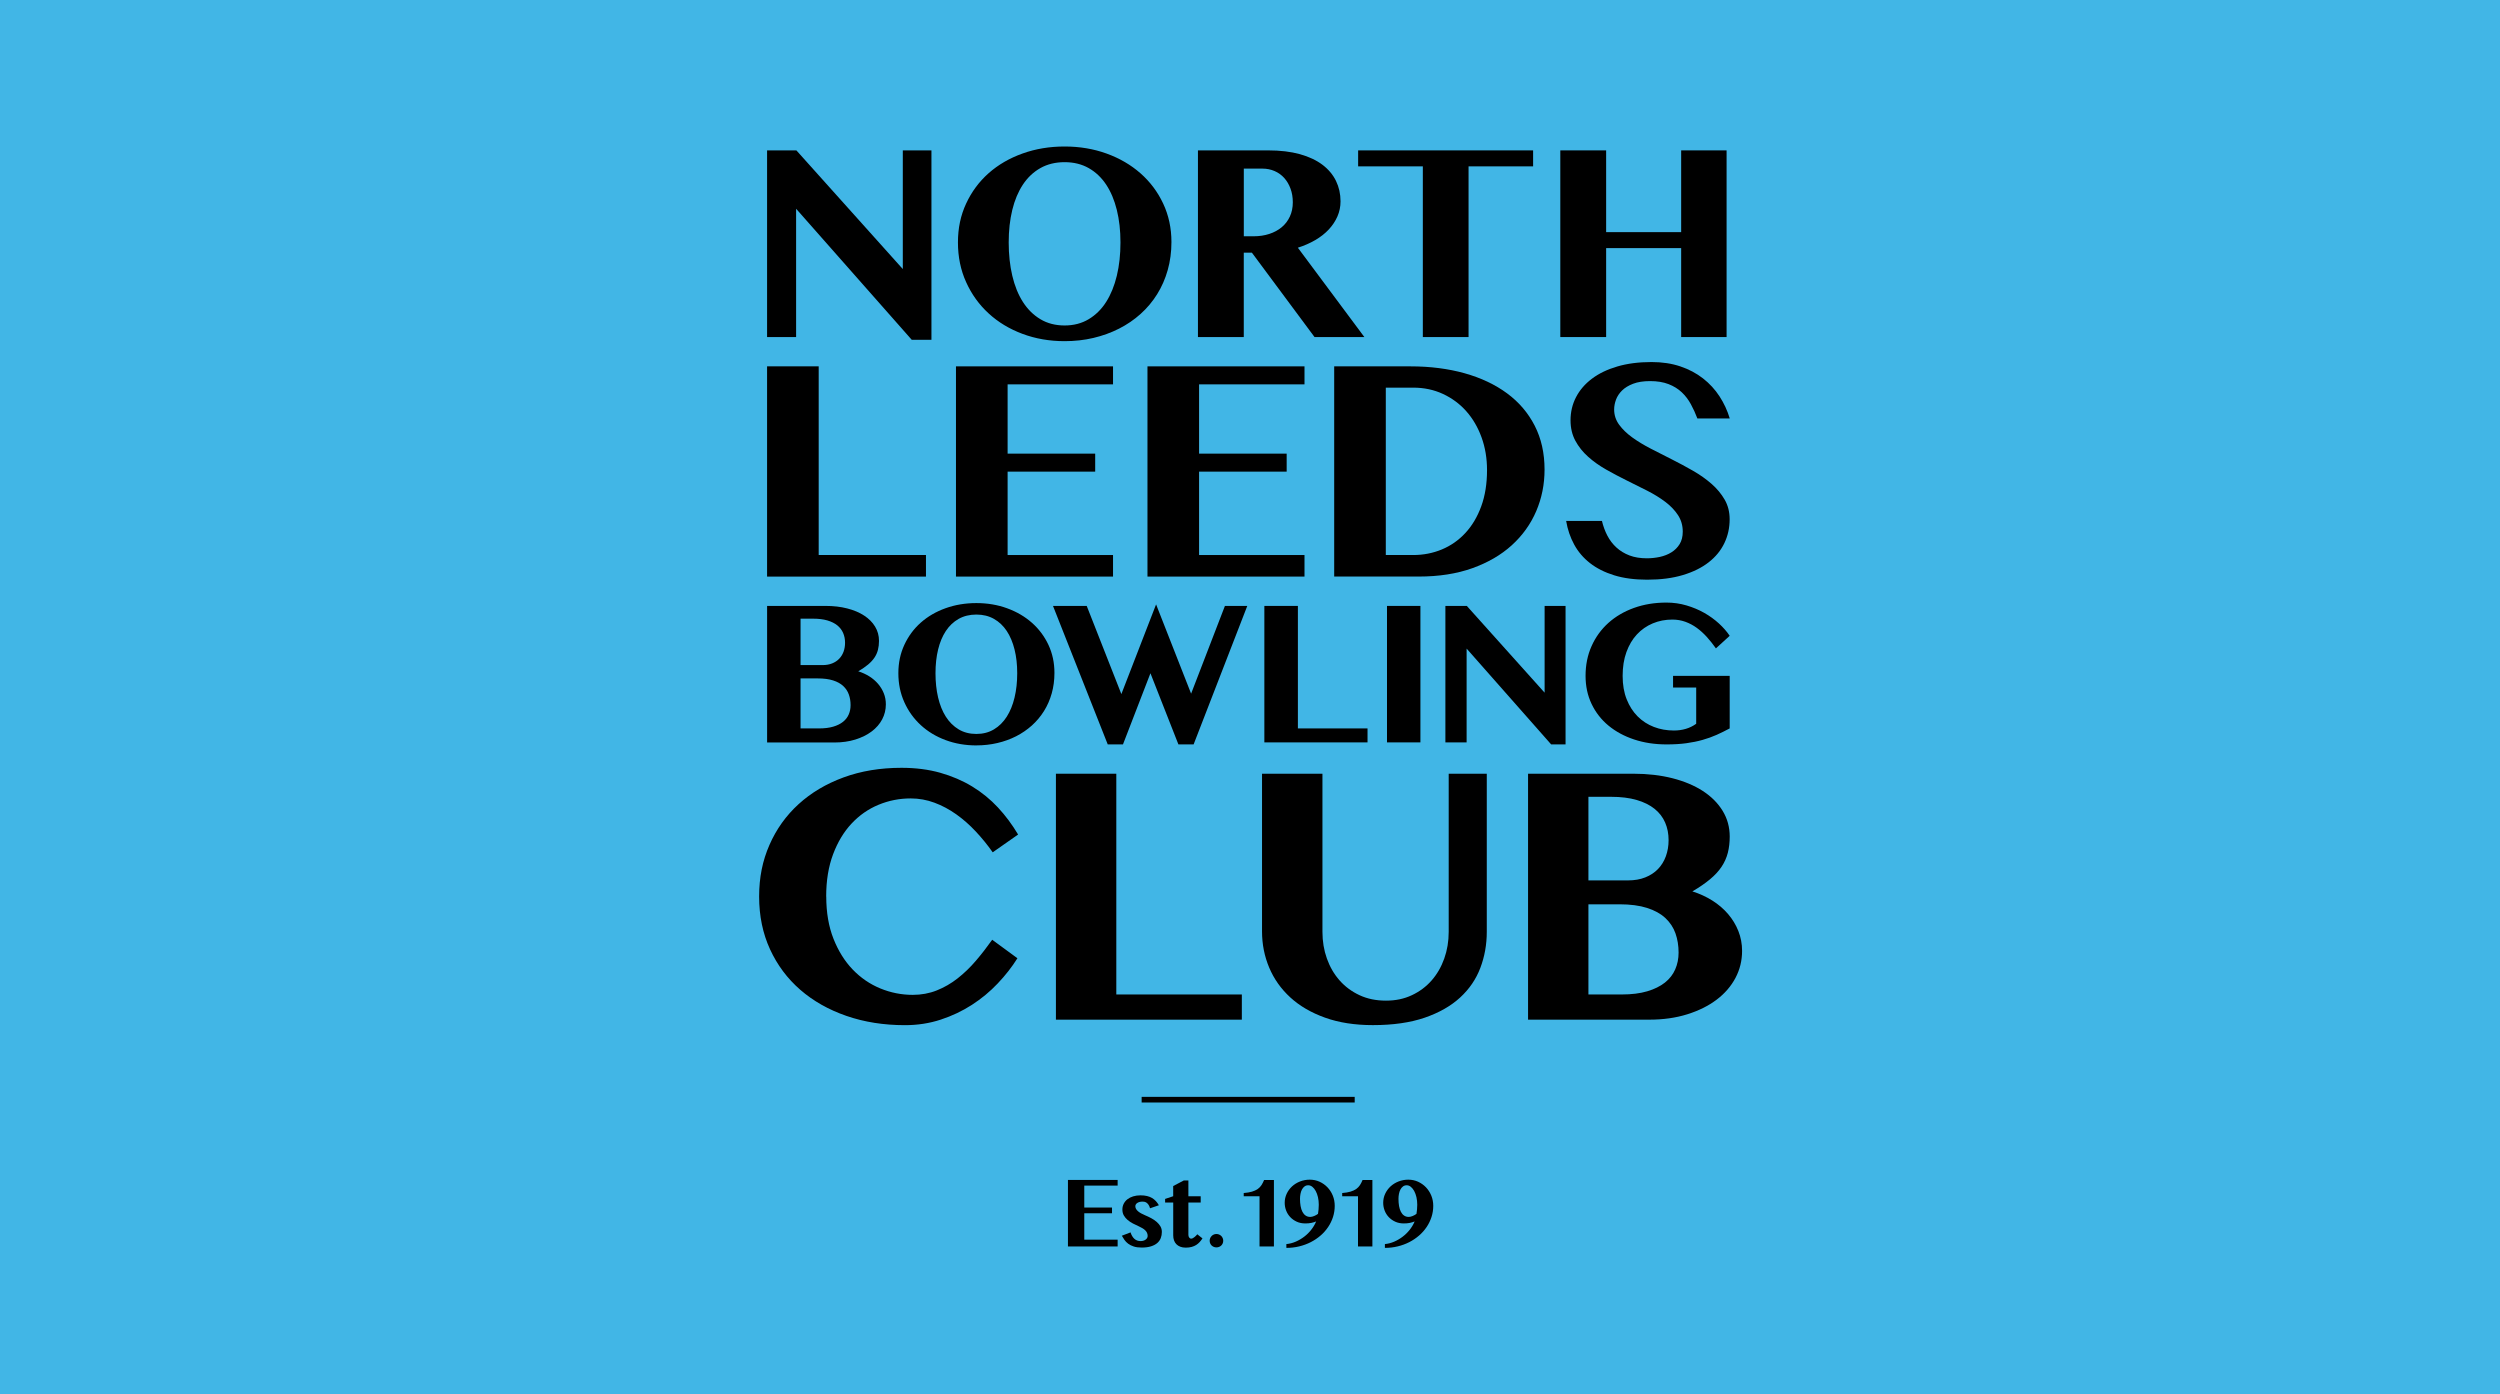 <?xml version="1.0" encoding="UTF-8"?>
<svg xmlns="http://www.w3.org/2000/svg" xmlns:xlink="http://www.w3.org/1999/xlink" viewBox="0 0 900 502">
  <clipPath id="a">
    <path d="m0 0h900v502h-900z"></path>
  </clipPath>
  <clipPath id="b">
    <path d="m0 0h900v502h-900z"></path>
  </clipPath>
  <clipPath id="c">
    <path d="m0 0h900v502h-900z"></path>
  </clipPath>
  <clipPath id="d">
    <path d="m0 0h900v502h-900z"></path>
  </clipPath>
  <clipPath id="e">
    <path d="m0 0h900v502h-900z"></path>
  </clipPath>
  <path d="m0 0h900v502h-900z" fill="#41b6e6"></path>
  <path d="m276.15 54.14h10.55l38.31 42.72v-42.72h10.31v68.19h-7.09l-41.63-47.18v46.19h-10.45z"></path>
  <g clip-path="url(#a)">
    <path d="m383.26 117.17c3.27 0 6.16-.75 8.67-2.26 2.51-1.5 4.61-3.57 6.29-6.22 1.68-2.64 2.96-5.79 3.84-9.44s1.31-7.64 1.31-11.97-.44-8.16-1.31-11.7c-.88-3.54-2.15-6.57-3.84-9.12-1.69-2.54-3.78-4.53-6.29-5.95s-5.4-2.13-8.67-2.13-6.21.71-8.72 2.13-4.61 3.4-6.3 5.95c-1.68 2.55-2.96 5.58-3.82 9.12s-1.29 7.43-1.29 11.7.43 8.32 1.29 11.97 2.13 6.8 3.82 9.44 3.78 4.72 6.3 6.22c2.51 1.51 5.42 2.26 8.72 2.26m0 5.65c-5.42 0-10.48-.88-15.16-2.63-4.69-1.75-8.76-4.2-12.19-7.36-3.44-3.15-6.14-6.9-8.1-11.25-1.97-4.34-2.95-9.11-2.95-14.3s.98-9.76 2.95-14c1.96-4.24 4.67-7.89 8.1-10.93s7.5-5.4 12.19-7.08c4.69-1.69 9.75-2.53 15.16-2.53s10.46.85 15.14 2.55 8.74 4.07 12.19 7.11 6.17 6.66 8.15 10.88c1.98 4.21 2.98 8.83 2.98 13.85 0 3.57-.45 6.93-1.34 10.09s-2.16 6.05-3.81 8.7c-1.65 2.64-3.63 5.01-5.95 7.09-2.31 2.08-4.9 3.85-7.76 5.3s-5.94 2.57-9.24 3.35-6.76 1.16-10.36 1.16"></path>
    <path d="m447.76 85.06h3.57c2.01 0 3.88-.28 5.6-.84s3.2-1.36 4.46-2.4 2.24-2.32 2.95-3.84 1.07-3.24 1.07-5.15c0-1.78-.27-3.42-.82-4.9-.54-1.49-1.3-2.77-2.25-3.84-.96-1.07-2.11-1.91-3.47-2.5-1.35-.59-2.82-.89-4.41-.89h-6.69v24.38zm-16.5-30.92h25.27c4.36 0 8.17.46 11.42 1.36 3.25.91 5.96 2.18 8.13 3.82 2.16 1.63 3.79 3.58 4.88 5.82 1.09 2.25 1.63 4.69 1.63 7.33 0 1.92-.37 3.73-1.11 5.43s-1.78 3.27-3.12 4.71-2.96 2.71-4.86 3.82-3.99 2.02-6.27 2.75l23.94 32.16h-17.94l-22.55-30.38h-2.92v30.38h-16.5z"></path>
  </g>
  <path d="m551.92 54.14v5.75h-23.24v61.45h-16.46v-61.45h-23.29v-5.75z"></path>
  <path d="m578.21 89.32v32.02h-16.5v-67.2h16.5v29.43h27.01v-29.43h16.35v67.2h-16.35v-32.02z"></path>
  <path d="m276.15 131.89h18.58v67.92h38.62v7.76h-57.2z"></path>
  <path d="m400.69 131.89v6.48h-37.95v24.94h31.53v6.48h-31.53v30.02h37.95v7.76h-56.54v-75.68z"></path>
  <path d="m469.62 131.89v6.48h-37.95v24.94h31.53v6.48h-31.53v30.02h37.95v7.76h-56.53v-75.68z"></path>
  <g clip-path="url(#b)">
    <path d="m498.89 199.81h9.88c3.64 0 7.08-.67 10.3-2.01s6.04-3.31 8.45-5.91c2.42-2.61 4.33-5.8 5.72-9.6s2.09-8.15 2.09-13.06c0-4.24-.66-8.18-1.98-11.8-1.32-3.63-3.15-6.76-5.5-9.4-2.34-2.64-5.15-4.71-8.4-6.22-3.26-1.51-6.82-2.26-10.68-2.26h-9.88v60.27zm-18.58-67.92h27.46c7.07 0 13.56.83 19.48 2.48 5.91 1.66 11.01 4.07 15.29 7.23s7.6 7.05 9.96 11.66 3.54 9.88 3.54 15.79c0 5.32-1.01 10.32-3.01 14.99-2.01 4.67-4.94 8.75-8.79 12.25s-8.59 6.25-14.2 8.26c-5.62 2.01-12.05 3.01-19.31 3.01h-30.42v-75.68z"></path>
    <path d="m593 208.69c-4.54 0-8.51-.53-11.92-1.59s-6.3-2.52-8.68-4.38-4.28-4.08-5.69-6.67-2.38-5.42-2.9-8.51h12.89c.45 1.9 1.1 3.66 1.95 5.3.86 1.64 1.94 3.06 3.27 4.27 1.32 1.21 2.88 2.16 4.69 2.85 1.8.69 3.9 1.03 6.28 1.03 1.56 0 3.12-.17 4.66-.5 1.54-.34 2.93-.88 4.16-1.65 1.23-.76 2.21-1.75 2.96-2.96.74-1.21 1.12-2.71 1.12-4.49 0-2.23-.58-4.22-1.73-5.97s-2.68-3.34-4.58-4.77-4.06-2.76-6.47-3.99c-2.42-1.23-4.89-2.46-7.42-3.71s-5-2.56-7.42-3.93c-2.42-1.38-4.58-2.91-6.47-4.61-1.9-1.69-3.42-3.61-4.58-5.75-1.15-2.14-1.73-4.59-1.73-7.34 0-3.01.66-5.79 1.98-8.34s3.23-4.76 5.72-6.64 5.54-3.35 9.15-4.41 7.72-1.59 12.33-1.59c3.8 0 7.24.52 10.33 1.56s5.81 2.48 8.18 4.33c2.36 1.84 4.34 4 5.95 6.47 1.6 2.47 2.83 5.12 3.68 7.95h-11.66c-.67-1.79-1.45-3.5-2.34-5.13-.89-1.64-1.99-3.07-3.29-4.3s-2.89-2.21-4.74-2.93c-1.86-.72-4.07-1.09-6.64-1.09-2.42 0-4.46.32-6.11.95-1.66.63-2.98 1.44-3.99 2.43-1 .99-1.73 2.08-2.18 3.29-.44 1.21-.67 2.39-.67 3.54 0 2.01.59 3.83 1.78 5.47s2.76 3.16 4.72 4.58c1.95 1.41 4.17 2.76 6.67 4.05 2.49 1.28 5.03 2.58 7.62 3.88s5.12 2.67 7.62 4.1c2.49 1.43 4.72 3.01 6.67 4.72s3.52 3.61 4.72 5.69c1.19 2.08 1.78 4.43 1.78 7.03 0 3.09-.63 5.95-1.9 8.6s-3.14 4.94-5.64 6.89c-2.49 1.95-5.59 3.49-9.29 4.6-3.7 1.12-7.97 1.67-12.81 1.67"></path>
    <path d="m288.21 262.23h6.67c1.96 0 3.65-.21 5.07-.63 1.43-.42 2.6-1 3.53-1.74s1.62-1.62 2.06-2.65c.45-1.03.67-2.14.67-3.35 0-1.38-.2-2.65-.62-3.82-.41-1.17-1.08-2.19-2.01-3.06s-2.15-1.55-3.66-2.03-3.35-.72-5.52-.72h-6.2v18.01zm0-22.8h7.93c1.28 0 2.42-.2 3.42-.6s1.85-.95 2.54-1.67c.69-.71 1.21-1.56 1.58-2.55.36-.99.54-2.07.54-3.23 0-1.28-.23-2.45-.69-3.51s-1.16-1.98-2.1-2.74-2.14-1.35-3.59-1.78c-1.45-.42-3.17-.63-5.15-.63h-4.49v16.7zm-12.06-21.3h21.09c2.83 0 5.42.3 7.77.91 2.36.6 4.38 1.46 6.07 2.56s3.01 2.42 3.95 3.97 1.41 3.26 1.41 5.15c0 1.16-.13 2.24-.38 3.23s-.67 1.92-1.25 2.79-1.35 1.7-2.3 2.5c-.96.8-2.13 1.61-3.53 2.43 1.45.46 2.78 1.07 3.99 1.83s2.25 1.66 3.13 2.68c.88 1.03 1.57 2.16 2.07 3.41.5 1.24.74 2.57.74 3.97 0 1.93-.44 3.73-1.32 5.4s-2.14 3.12-3.77 4.35-3.59 2.2-5.87 2.92c-2.28.71-4.81 1.07-7.59 1.07h-24.2v-49.14z"></path>
    <path d="m351.49 264.22c2.39 0 4.51-.55 6.34-1.65s3.37-2.62 4.6-4.55 2.17-4.23 2.81-6.9.96-5.58.96-8.75-.32-5.97-.96-8.55-1.58-4.81-2.81-6.67-2.77-3.31-4.6-4.35c-1.84-1.04-3.95-1.56-6.34-1.56s-4.54.52-6.38 1.56-3.37 2.49-4.6 4.35-2.16 4.08-2.79 6.67c-.63 2.58-.94 5.43-.94 8.55s.31 6.08.94 8.75 1.56 4.97 2.79 6.9 2.77 3.45 4.6 4.55 3.96 1.65 6.38 1.65m0 4.13c-3.96 0-7.66-.64-11.09-1.92s-6.4-3.07-8.91-5.38-4.49-5.05-5.92-8.23c-1.44-3.18-2.16-6.66-2.16-10.45s.72-7.13 2.16-10.24c1.44-3.1 3.41-5.77 5.92-7.99s5.48-3.95 8.91-5.18 7.13-1.85 11.09-1.85 7.65.62 11.07 1.87c3.42 1.24 6.39 2.98 8.91 5.2s4.51 4.87 5.96 7.95 2.17 6.46 2.17 10.13c0 2.61-.33 5.07-.98 7.37-.65 2.31-1.58 4.43-2.79 6.36s-2.66 3.66-4.35 5.18-3.58 2.81-5.67 3.88c-2.09 1.06-4.34 1.88-6.76 2.44-2.42.57-4.94.85-7.57.85"></path>
  </g>
  <path d="m391.22 218.13 12.47 31.74 12.5-32.29 12.61 32.14 12.17-31.59h8.05l-19.32 49.86h-5.47l-10.07-25.62-9.89 25.62h-5.48l-19.71-49.86z"></path>
  <path d="m455.17 218.13h12.07v44.1h25.07v5.03h-37.14z"></path>
  <path d="m499.32 218.13h12.03v49.13h-12.03z"></path>
  <path d="m520.34 218.13h7.71l28.01 31.23v-31.23h7.54v49.86h-5.18l-30.44-34.5v33.77h-7.64z"></path>
  <g clip-path="url(#c)">
    <path d="m602.29 243.31h20.4v18.92c-1.57.84-3.14 1.62-4.71 2.32s-3.25 1.3-5.04 1.81-3.74.91-5.85 1.2-4.49.43-7.12.43c-4.23 0-8.12-.59-11.69-1.78-3.56-1.18-6.64-2.85-9.24-5s-4.62-4.75-6.07-7.79-2.17-6.41-2.17-10.11c0-3.91.72-7.49 2.17-10.72 1.45-3.24 3.47-6.02 6.05-8.34 2.59-2.32 5.66-4.12 9.22-5.4s7.46-1.92 11.69-1.92c2.49 0 4.89.34 7.19 1.02 2.31.68 4.44 1.57 6.4 2.68s3.72 2.39 5.29 3.82c1.57 1.44 2.86 2.92 3.88 4.44l-4.96 4.53c-1.04-1.47-2.13-2.84-3.26-4.1-1.14-1.25-2.34-2.35-3.62-3.28s-2.65-1.66-4.11-2.19-3.03-.8-4.69-.8c-2.54 0-4.9.46-7.08 1.38-2.19.92-4.08 2.24-5.69 3.97s-2.86 3.85-3.77 6.36-1.36 5.36-1.36 8.55.48 6 1.45 8.44 2.28 4.49 3.95 6.16 3.62 2.93 5.85 3.79 4.63 1.29 7.19 1.29c1.52 0 2.96-.2 4.31-.6s2.6-1.01 3.73-1.83v-13.04h-8.33v-4.2z"></path>
    <path d="m297.45 322.75c0 5.75.87 10.82 2.61 15.22s4.05 8.08 6.92 11.07c2.87 2.98 6.18 5.25 9.92 6.79s7.64 2.32 11.69 2.32c3.09 0 5.97-.53 8.65-1.6s5.18-2.51 7.51-4.34 4.52-3.94 6.56-6.33c2.05-2.39 4-4.92 5.88-7.57l9.08 6.66c-1.96 3.13-4.32 6.16-7.09 9.07-2.76 2.92-5.86 5.49-9.3 7.71s-7.18 3.99-11.23 5.32-8.34 1.99-12.86 1.99c-7.62 0-14.64-1.11-21.06-3.33s-11.96-5.35-16.62-9.4-8.29-8.91-10.9-14.59-3.92-12-3.92-18.97 1.24-12.95 3.72-18.61 5.97-10.55 10.48-14.66 9.9-7.32 16.19-9.63 13.24-3.46 20.86-3.46c5.09 0 9.75.6 13.97 1.79 4.22 1.2 8.06 2.85 11.52 4.96s6.55 4.64 9.27 7.57c2.72 2.94 5.12 6.17 7.22 9.7l-9.14 6.4c-1.87-2.65-3.91-5.16-6.11-7.51s-4.54-4.41-7.02-6.17-5.09-3.16-7.84-4.18c-2.74-1.02-5.59-1.54-8.55-1.54-4.05 0-7.91.76-11.59 2.29-3.68 1.52-6.91 3.78-9.7 6.76s-5.01 6.67-6.66 11.07-2.48 9.47-2.48 15.21"></path>
  </g>
  <path d="m380.13 278.54h21.74v79.47h45.19v9.07h-66.93z"></path>
  <g clip-path="url(#d)">
    <path d="m454.34 278.54h21.74v56.94c0 3.4.53 6.6 1.6 9.6s2.59 5.63 4.57 7.87 4.37 4.01 7.18 5.32 5.97 1.96 9.5 1.96 6.55-.65 9.34-1.96 5.16-3.08 7.12-5.32 3.47-4.86 4.54-7.87c1.07-3 1.6-6.2 1.6-9.6v-56.94h13.71v56.94c0 4.57-.78 8.89-2.32 12.96s-3.97 7.63-7.28 10.67c-3.31 3.05-7.55 5.46-12.73 7.25-5.18 1.78-11.41 2.68-18.68 2.68-6.49 0-12.22-.89-17.21-2.68-4.98-1.78-9.15-4.21-12.5-7.28s-5.89-6.65-7.61-10.74-2.58-8.44-2.58-13.06v-56.74z"></path>
    <path d="m571.83 358.01h12.02c3.52 0 6.57-.38 9.14-1.14s4.69-1.81 6.37-3.13c1.67-1.33 2.92-2.92 3.72-4.77.81-1.85 1.21-3.86 1.21-6.04 0-2.48-.37-4.78-1.11-6.89s-1.95-3.95-3.62-5.52c-1.68-1.57-3.88-2.79-6.6-3.66s-6.04-1.31-9.96-1.31h-11.17v32.45zm0-41.07h14.3c2.31 0 4.36-.36 6.17-1.08s3.33-1.72 4.57-3 2.19-2.82 2.84-4.6c.65-1.79.98-3.72.98-5.81 0-2.31-.41-4.42-1.24-6.33-.83-1.92-2.09-3.56-3.79-4.93s-3.85-2.44-6.46-3.2-5.7-1.14-9.27-1.14h-8.1v30.1zm-21.74-38.4h38c5.09 0 9.76.55 14.01 1.63 4.24 1.09 7.89 2.62 10.94 4.6s5.42 4.37 7.12 7.15c1.7 2.79 2.54 5.88 2.54 9.27 0 2.09-.23 4.03-.68 5.81-.46 1.79-1.21 3.46-2.25 5.03s-2.43 3.07-4.15 4.5c-1.72 1.44-3.84 2.9-6.36 4.37 2.61.83 5.01 1.93 7.18 3.3 2.18 1.37 4.06 2.98 5.65 4.83s2.83 3.9 3.72 6.14 1.34 4.63 1.34 7.15c0 3.48-.79 6.72-2.38 9.73-1.59 3-3.85 5.62-6.79 7.84s-6.46 3.97-10.58 5.26c-4.11 1.29-8.67 1.93-13.68 1.93h-43.62v-88.54z"></path>
  </g>
  <path d="m410.99 394.87h76.7v2.03h-76.7z"></path>
  <path d="m402.35 424.78v2.04h-12.01v7.9h9.98v2.05h-9.98v9.5h12.01v2.45h-17.89v-23.94z"></path>
  <g clip-path="url(#e)">
    <path d="m407 443.67c.32.99.77 1.76 1.37 2.3.6.55 1.34.82 2.23.82.38 0 .72-.05 1.03-.14s.58-.23.81-.4.41-.37.53-.59.19-.47.19-.72c0-.42-.08-.8-.24-1.14s-.38-.64-.66-.91-.62-.52-1.01-.75-.81-.44-1.25-.65c-.72-.32-1.43-.66-2.14-1.03s-1.34-.79-1.91-1.27c-.56-.48-1.02-1.02-1.37-1.63s-.52-1.32-.52-2.12.16-1.46.48-2.09.76-1.17 1.34-1.62 1.26-.79 2.06-1.04 1.69-.37 2.65-.37c.88 0 1.66.08 2.35.25.68.16 1.28.4 1.8.71s.98.68 1.38 1.12.76.94 1.08 1.49l-3.18 1.09c-.16-.58-.36-1.02-.6-1.34s-.48-.56-.74-.72-.51-.25-.76-.29c-.25-.03-.47-.05-.65-.05-.34 0-.67.04-.97.11-.31.08-.58.19-.81.33s-.42.31-.56.52-.21.44-.21.71c0 .34.09.67.26.97.18.31.42.59.74.86s.69.52 1.12.75c.43.24.9.46 1.4.67.76.32 1.51.67 2.23 1.06s1.37.83 1.93 1.32c.57.49 1.02 1.03 1.36 1.62s.51 1.26.51 1.99c0 .79-.13 1.53-.39 2.21s-.68 1.28-1.26 1.78c-.58.51-1.34.91-2.26 1.2s-2.05.44-3.36.44c-1.13 0-2.09-.13-2.87-.39s-1.45-.59-1.99-1-.99-.86-1.34-1.37-.66-1.01-.94-1.5l3.12-1.2z"></path>
    <path d="m419.44 432.9v-1.29l2.91-.97v-3.67l3.83-2.01h1.64v5.69h4.43v2.26h-4.43v11.64c0 .37.09.68.28.95s.43.41.74.41c.19 0 .4-.07.63-.19.23-.13.45-.28.65-.45.21-.17.39-.35.55-.52.16-.18.28-.31.35-.41l1.87 1.48c-.31.47-.64.91-1.01 1.32-.36.4-.78.75-1.25 1.05-.47.29-1.01.53-1.62.7s-1.32.26-2.12.26-1.43-.11-1.99-.33-1.04-.52-1.41-.91c-.38-.39-.66-.85-.85-1.4-.19-.54-.28-1.14-.28-1.8v-11.8h-2.91z"></path>
    <path d="m435.48 446.67c0-.33.06-.64.19-.94.12-.3.3-.56.52-.78s.48-.39.77-.52.6-.19.95-.19.66.06.96.19.56.3.78.52.39.48.52.78.19.62.19.94-.06.66-.19.95-.3.55-.52.76-.48.38-.78.5-.62.18-.96.18-.66-.06-.95-.18-.54-.29-.77-.5c-.22-.21-.4-.47-.52-.76-.12-.3-.19-.61-.19-.95"></path>
    <path d="m453.43 448.72v-18.06h-5.69v-1.17c1.18-.09 2.17-.26 2.98-.5s1.5-.56 2.05-.94c.55-.39 1.01-.86 1.36-1.4.35-.55.67-1.17.95-1.86h3.53v23.94h-5.19z"></path>
    <path d="m471.7 438.09c.21 0 .44-.03.68-.09s.49-.14.73-.24c.25-.1.49-.22.72-.35.24-.13.45-.27.65-.42.08-.47.15-1 .2-1.58s.08-1.16.08-1.72c0-.95-.1-1.85-.29-2.7-.2-.85-.47-1.59-.81-2.22-.35-.64-.75-1.14-1.21-1.51s-.95-.56-1.48-.56-.97.14-1.34.42c-.38.28-.68.65-.93 1.11-.24.46-.42.98-.53 1.57s-.17 1.18-.17 1.78c0 .94.07 1.81.21 2.61.14.79.36 1.48.66 2.06s.68 1.03 1.15 1.35c.46.32 1.02.49 1.67.49m-8.59 9.78c1.15-.11 2.28-.4 3.38-.88s2.12-1.08 3.07-1.81 1.79-1.56 2.52-2.51c.74-.94 1.32-1.92 1.74-2.95-.53.22-1.12.4-1.76.53s-1.35.19-2.13.19c-1.15 0-2.19-.21-3.1-.63s-1.69-.97-2.34-1.66-1.14-1.48-1.48-2.37-.51-1.82-.51-2.77c0-1.15.24-2.24.71-3.25s1.12-1.89 1.93-2.65c.82-.75 1.78-1.35 2.88-1.78s2.27-.65 3.52-.65 2.42.25 3.51.74c1.09.5 2.04 1.17 2.85 2.02s1.45 1.85 1.92 2.99c.46 1.14.69 2.37.69 3.67 0 1.39-.21 2.73-.62 4.02-.42 1.29-1 2.5-1.76 3.62-.75 1.12-1.66 2.15-2.72 3.06-1.06.92-2.23 1.71-3.52 2.37s-2.68 1.17-4.16 1.53-3.02.54-4.63.54v-1.38z"></path>
    <path d="m488.88 448.72v-18.06h-5.69v-1.17c1.18-.09 2.17-.26 2.98-.5s1.49-.56 2.05-.94c.55-.39 1.01-.86 1.36-1.4.35-.55.67-1.17.95-1.86h3.53v23.94h-5.19z"></path>
    <path d="m507.15 438.09c.21 0 .44-.03.68-.09s.48-.14.73-.24.49-.22.72-.35c.24-.13.45-.27.65-.42.08-.47.15-1 .2-1.58s.08-1.16.08-1.72c0-.95-.1-1.85-.29-2.7-.2-.85-.47-1.59-.81-2.22-.35-.64-.75-1.14-1.21-1.51s-.95-.56-1.48-.56-.97.14-1.34.42c-.38.28-.68.65-.93 1.11-.24.46-.42.98-.53 1.57s-.17 1.18-.17 1.78c0 .94.07 1.81.21 2.61.14.79.36 1.48.66 2.06s.68 1.03 1.15 1.35c.46.32 1.02.49 1.67.49m-8.59 9.78c1.15-.11 2.28-.4 3.38-.88s2.12-1.08 3.07-1.81 1.79-1.56 2.53-2.51c.73-.94 1.32-1.92 1.74-2.95-.53.22-1.12.4-1.76.53s-1.35.19-2.13.19c-1.15 0-2.19-.21-3.1-.63s-1.69-.97-2.34-1.66-1.14-1.48-1.48-2.37-.51-1.82-.51-2.77c0-1.15.24-2.24.71-3.25s1.12-1.89 1.93-2.65c.82-.75 1.78-1.35 2.88-1.78s2.27-.65 3.52-.65 2.42.25 3.51.74c1.09.5 2.04 1.17 2.85 2.02s1.45 1.85 1.92 2.99c.46 1.14.7 2.37.7 3.67 0 1.39-.21 2.73-.63 4.02s-1 2.5-1.76 3.62-1.66 2.15-2.72 3.06c-1.06.92-2.23 1.71-3.52 2.37s-2.67 1.17-4.16 1.53c-1.48.36-3.03.54-4.62.54v-1.38z"></path>
  </g>
</svg>
